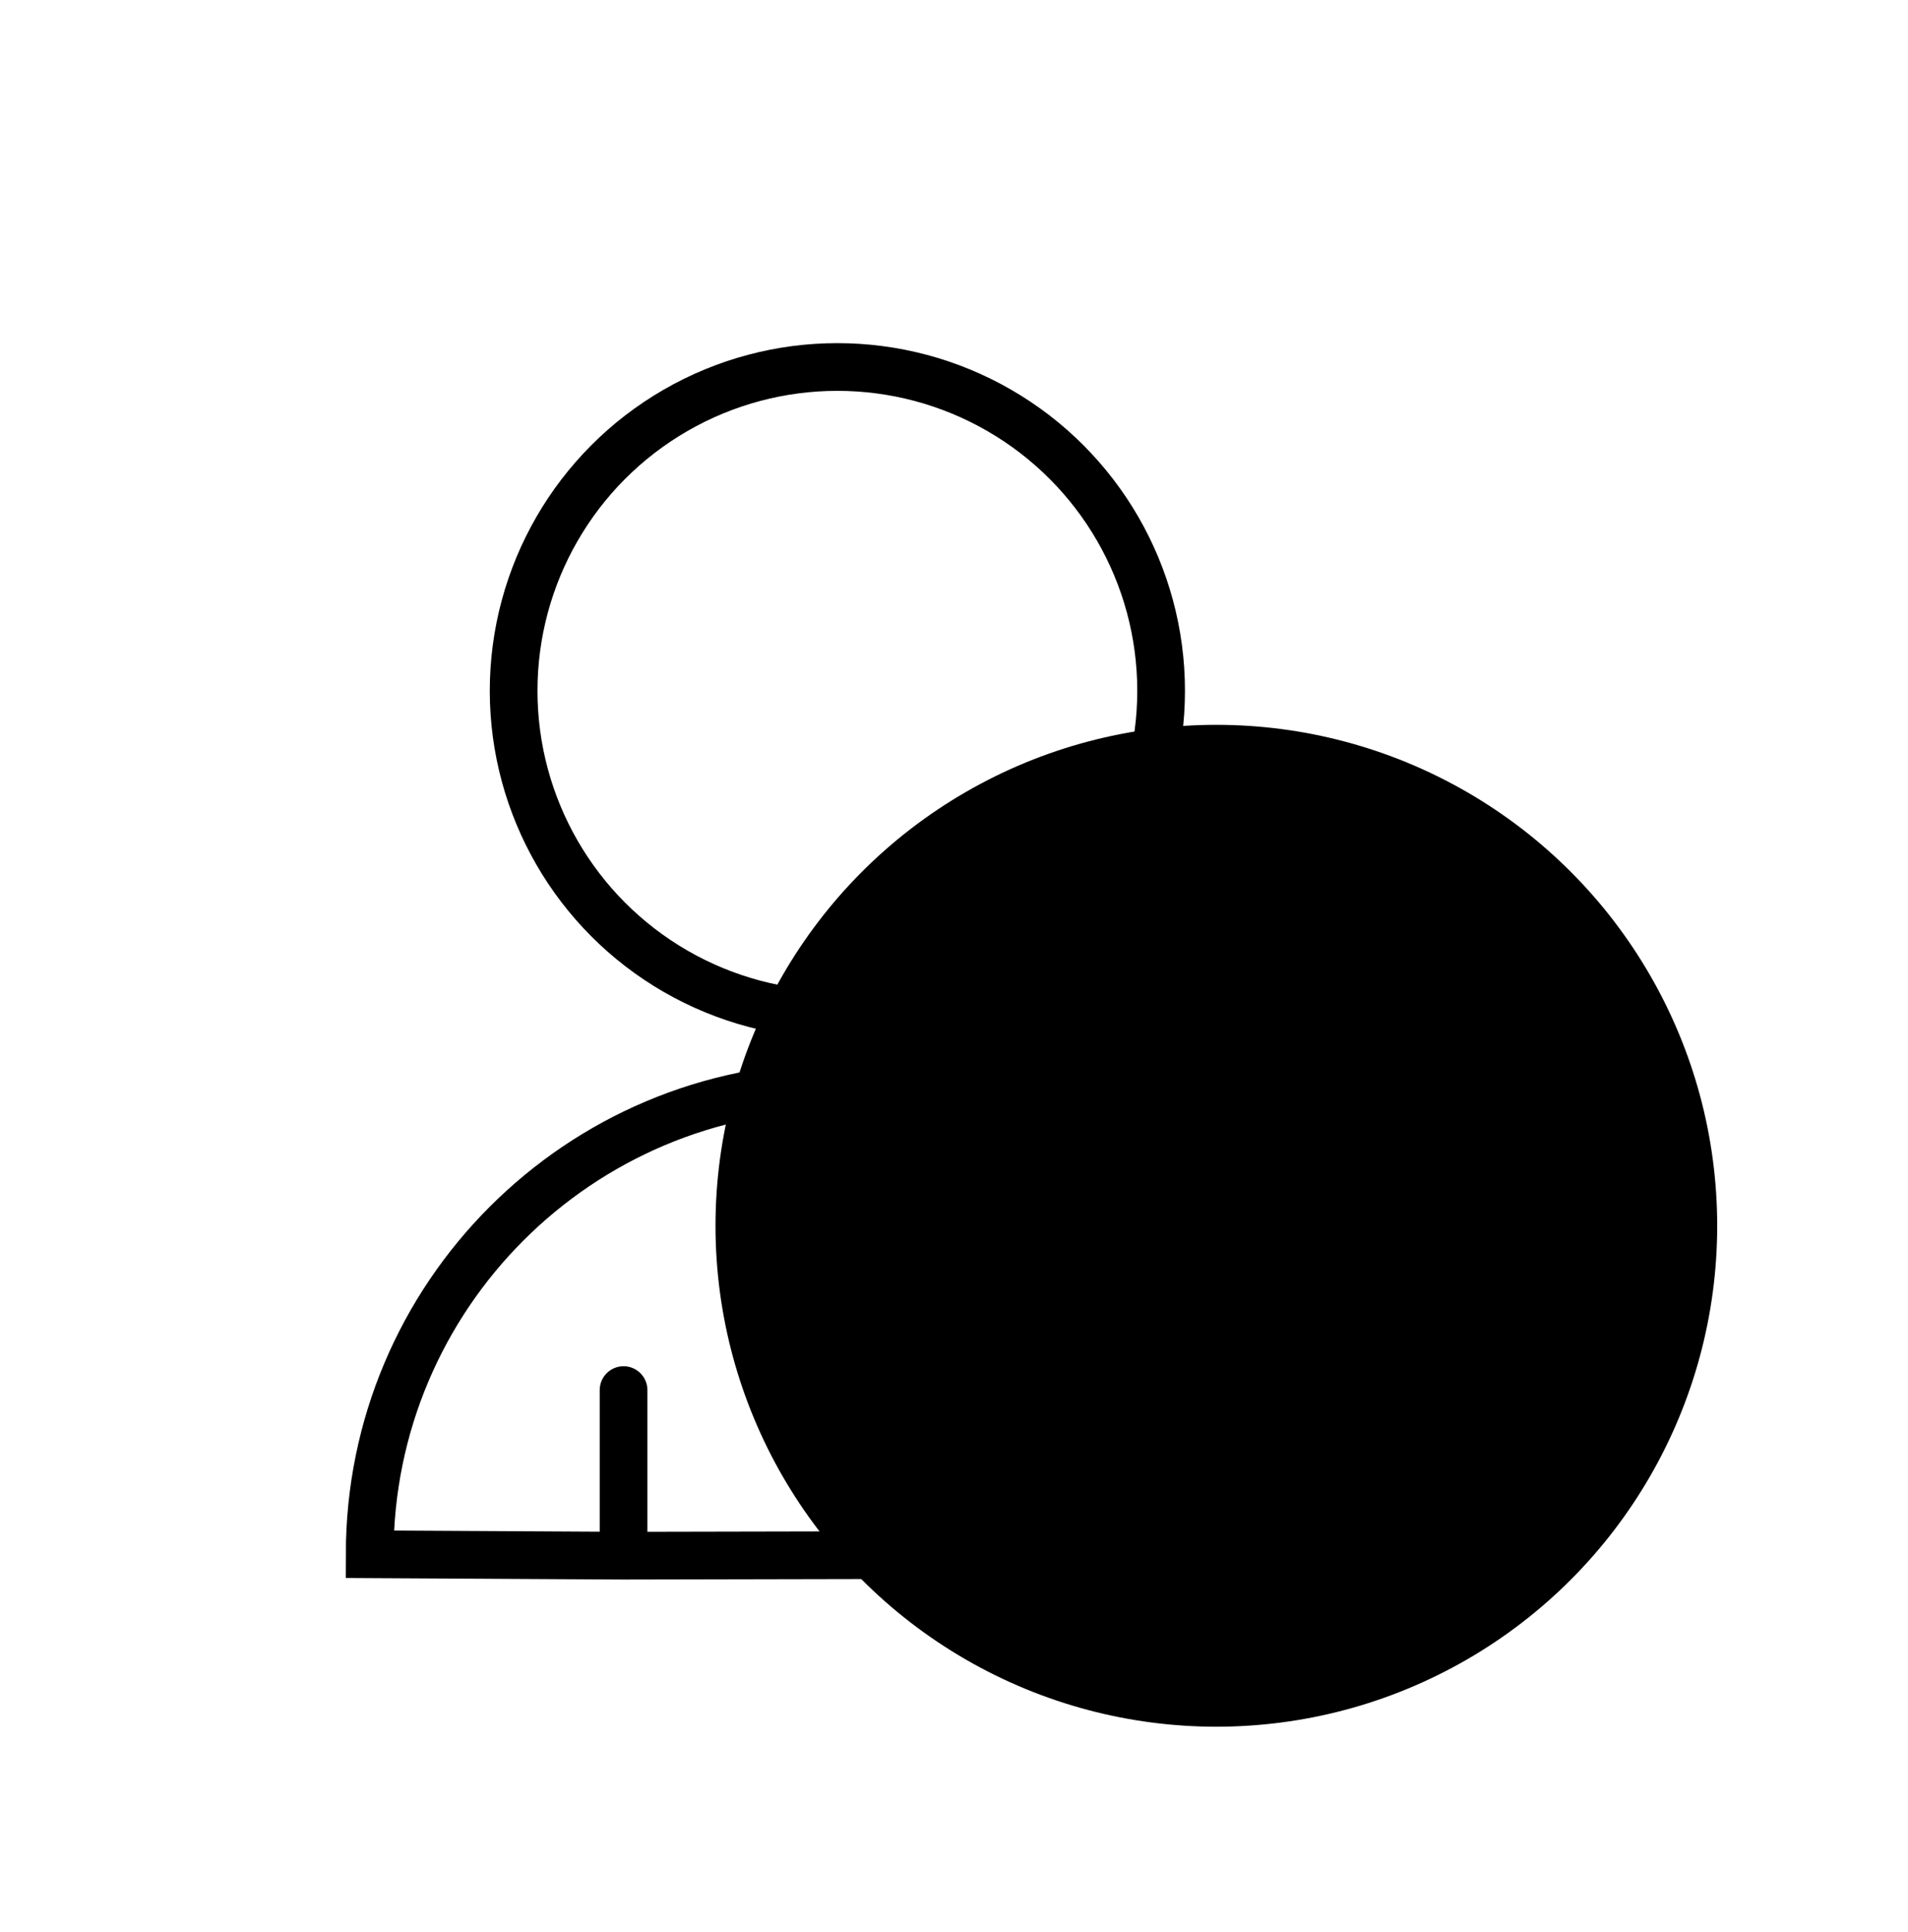 <svg width="80" height="81" viewBox="0 0 80 81" fill="none" xmlns="http://www.w3.org/2000/svg">
<circle cx="51" cy="51.386" r="21" fill="#DD44EE" style="fill:#DD44EE;fill:color(display-p3 0.866 0.268 0.932);fill-opacity:1;"/>
<circle cx="35.11" cy="28.959" r="13.574" stroke="#1D0B50" style="stroke:#1D0B50;stroke:color(display-p3 0.114 0.043 0.314);stroke-opacity:1;" stroke-width="2"/>
<path d="M26.145 58.275V65.216M26.145 65.216L15.5 65.157C15.5 54.329 24.278 45.551 35.106 45.551C37.998 45.551 40.743 46.177 43.214 47.3M26.145 65.216L54.713 65.157C54.713 63.934 54.601 62.737 54.387 61.576M44.447 58.24V65.181" stroke="#1D0B50" style="stroke:#1D0B50;stroke:color(display-p3 0.114 0.043 0.314);stroke-opacity:1;" stroke-width="2" stroke-linecap="round"/>
<circle cx="53.318" cy="50.895" r="10.681" stroke="#1D0B50" style="stroke:#1D0B50;stroke:color(display-p3 0.114 0.043 0.314);stroke-opacity:1;" stroke-width="2"/>
<path d="M48.5 50.636L51.75 53.886L58.25 47.386" stroke="#0D0853" style="stroke:#0D0853;stroke:color(display-p3 0.05 0.03 0.327);stroke-opacity:1;" stroke-width="2"/>
</svg>

